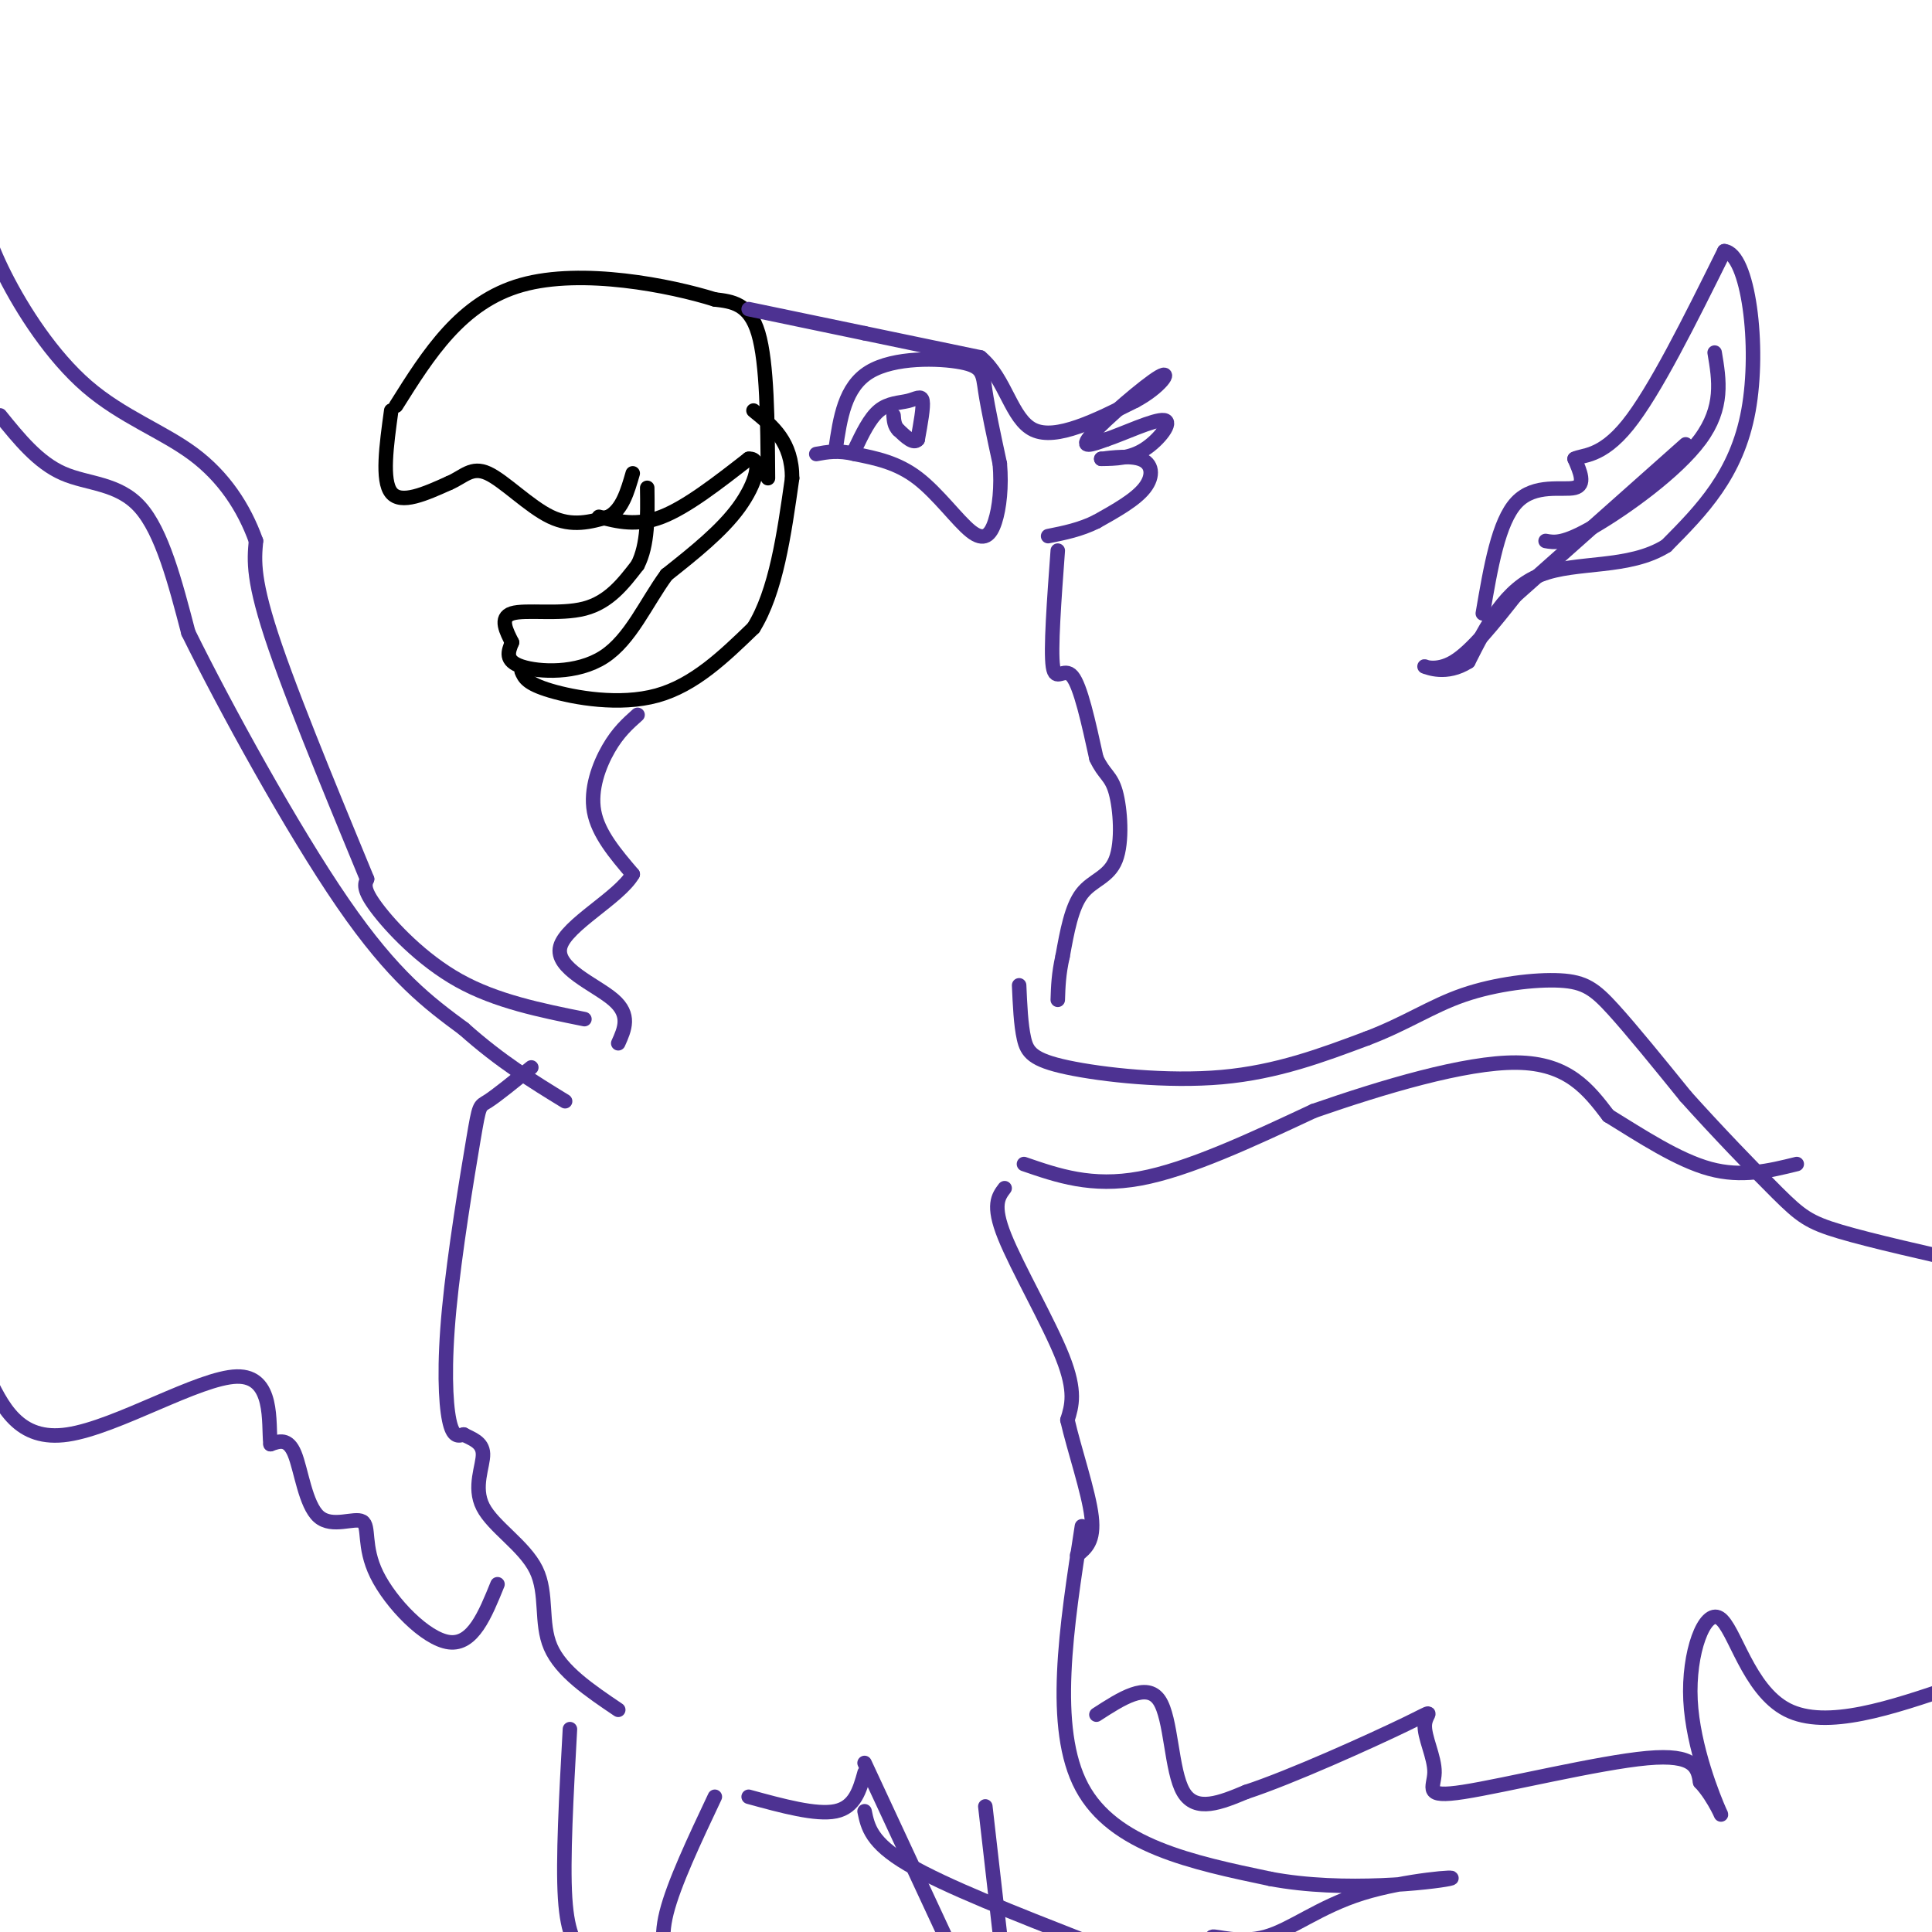 <svg viewBox='0 0 400 400' version='1.1' xmlns='http://www.w3.org/2000/svg' xmlns:xlink='http://www.w3.org/1999/xlink'><g fill='none' stroke='rgb(0,0,0)' stroke-width='3' stroke-linecap='round' stroke-linejoin='round'><path d='M159,99c-0.083,-11.917 -0.167,-23.833 -2,-30c-1.833,-6.167 -5.417,-6.583 -9,-7'/><path d='M148,62c-9.133,-2.867 -27.467,-6.533 -40,-3c-12.533,3.533 -19.267,14.267 -26,25'/><path d='M81,85c-1.000,7.250 -2.000,14.500 0,17c2.000,2.500 7.000,0.250 12,-2'/><path d='M93,100c3.036,-1.298 4.625,-3.542 8,-2c3.375,1.542 8.536,6.869 13,9c4.464,2.131 8.232,1.065 12,0'/><path d='M126,107c2.833,-1.500 3.917,-5.250 5,-9'/><path d='M124,107c3.917,1.000 7.833,2.000 13,0c5.167,-2.000 11.583,-7.000 18,-12'/><path d='M155,95c3.022,-0.267 1.578,5.067 -2,10c-3.578,4.933 -9.289,9.467 -15,14'/><path d='M138,119c-4.274,5.833 -7.458,13.417 -13,17c-5.542,3.583 -13.440,3.167 -17,2c-3.560,-1.167 -2.780,-3.083 -2,-5'/><path d='M106,133c-1.071,-2.179 -2.750,-5.125 0,-6c2.750,-0.875 9.929,0.321 15,-1c5.071,-1.321 8.036,-5.161 11,-9'/><path d='M132,117c2.167,-4.167 2.083,-10.083 2,-16'/><path d='M108,139c0.533,1.267 1.067,2.533 6,4c4.933,1.467 14.267,3.133 22,1c7.733,-2.133 13.867,-8.067 20,-14'/><path d='M156,130c4.667,-7.500 6.333,-19.250 8,-31'/><path d='M164,99c0.000,-7.500 -4.000,-10.750 -8,-14'/></g>
<g fill='none' stroke='rgb(77,50,146)' stroke-width='3' stroke-linecap='round' stroke-linejoin='round'><path d='M155,64c0.000,0.000 24.000,5.000 24,5'/><path d='M179,69c8.000,1.667 16.000,3.333 24,5'/><path d='M203,74c5.244,4.378 6.356,12.822 11,15c4.644,2.178 12.822,-1.911 21,-6'/><path d='M235,83c5.250,-2.762 7.875,-6.667 5,-5c-2.875,1.667 -11.250,8.905 -14,12c-2.750,3.095 0.125,2.048 3,1'/><path d='M229,91c3.310,-1.083 10.083,-4.292 12,-4c1.917,0.292 -1.024,4.083 -4,6c-2.976,1.917 -5.988,1.958 -9,2'/><path d='M228,95c0.238,0.036 5.333,-0.875 8,0c2.667,0.875 2.905,3.536 1,6c-1.905,2.464 -5.952,4.732 -10,7'/><path d='M227,108c-3.333,1.667 -6.667,2.333 -10,3'/><path d='M132,148c-2.022,1.800 -4.044,3.600 -6,7c-1.956,3.400 -3.844,8.400 -3,13c0.844,4.600 4.422,8.800 8,13'/><path d='M131,181c-2.798,4.857 -13.792,10.500 -15,15c-1.208,4.500 7.369,7.857 11,11c3.631,3.143 2.315,6.071 1,9'/><path d='M219,114c-0.756,10.289 -1.511,20.578 -1,24c0.511,3.422 2.289,-0.022 4,2c1.711,2.022 3.356,9.511 5,17'/><path d='M227,157c1.581,3.437 3.032,3.530 4,7c0.968,3.470 1.453,10.319 0,14c-1.453,3.681 -4.844,4.195 -7,7c-2.156,2.805 -3.078,7.903 -4,13'/><path d='M220,198c-0.833,3.667 -0.917,6.333 -1,9'/><path d='M211,204c0.179,4.077 0.357,8.155 1,11c0.643,2.845 1.750,4.458 9,6c7.250,1.542 20.643,3.012 32,2c11.357,-1.012 20.679,-4.506 30,-8'/><path d='M283,215c8.086,-3.056 13.301,-6.695 20,-9c6.699,-2.305 14.880,-3.274 20,-3c5.120,0.274 7.177,1.793 11,6c3.823,4.207 9.411,11.104 15,18'/><path d='M349,227c6.190,6.917 14.167,15.208 19,20c4.833,4.792 6.524,6.083 13,8c6.476,1.917 17.738,4.458 29,7'/><path d='M212,241c7.000,2.417 14.000,4.833 24,3c10.000,-1.833 23.000,-7.917 36,-14'/><path d='M272,230c14.089,-4.889 31.311,-10.111 42,-10c10.689,0.111 14.844,5.556 19,11'/><path d='M333,231c6.822,4.200 14.378,9.200 21,11c6.622,1.800 12.311,0.400 18,-1'/><path d='M208,246c-1.311,1.733 -2.622,3.467 0,10c2.622,6.533 9.178,17.867 12,25c2.822,7.133 1.911,10.067 1,13'/><path d='M221,294c1.400,6.111 4.400,14.889 5,20c0.600,5.111 -1.200,6.556 -3,8'/><path d='M121,211c-9.133,-1.844 -18.267,-3.689 -26,-8c-7.733,-4.311 -14.067,-11.089 -17,-15c-2.933,-3.911 -2.467,-4.956 -2,-6'/><path d='M76,182c-4.356,-10.622 -14.244,-34.178 -19,-48c-4.756,-13.822 -4.378,-17.911 -4,-22'/><path d='M53,112c-2.482,-6.944 -6.686,-13.305 -13,-18c-6.314,-4.695 -14.738,-7.726 -22,-14c-7.262,-6.274 -13.360,-15.793 -17,-23c-3.640,-7.207 -4.820,-12.104 -6,-17'/><path d='M0,86c3.933,4.867 7.867,9.733 13,12c5.133,2.267 11.467,1.933 16,7c4.533,5.067 7.267,15.533 10,26'/><path d='M39,131c7.556,15.333 21.444,40.667 32,56c10.556,15.333 17.778,20.667 25,26'/><path d='M96,213c7.667,6.833 14.333,10.917 21,15'/><path d='M110,221c-3.611,2.935 -7.222,5.869 -9,7c-1.778,1.131 -1.724,0.458 -3,8c-1.276,7.542 -3.882,23.300 -5,35c-1.118,11.700 -0.748,19.343 0,23c0.748,3.657 1.874,3.329 3,3'/><path d='M96,297c1.548,0.856 3.918,1.497 4,4c0.082,2.503 -2.122,6.867 0,11c2.122,4.133 8.571,8.036 11,13c2.429,4.964 0.837,10.990 3,16c2.163,5.010 8.082,9.005 14,13'/><path d='M118,358c-0.750,13.583 -1.500,27.167 -1,35c0.500,7.833 2.250,9.917 4,12'/><path d='M148,372c-4.250,9.000 -8.500,18.000 -10,24c-1.500,6.000 -0.250,9.000 1,12'/><path d='M155,372c7.000,1.917 14.000,3.833 18,3c4.000,-0.833 5.000,-4.417 6,-8'/><path d='M179,365c0.000,0.000 20.000,43.000 20,43'/><path d='M204,374c0.000,0.000 4.000,35.000 4,35'/><path d='M224,316c-3.250,20.917 -6.500,41.833 0,54c6.500,12.167 22.750,15.583 39,19'/><path d='M263,389c15.234,2.908 33.820,0.677 37,0c3.180,-0.677 -9.044,0.200 -18,3c-8.956,2.800 -14.642,7.523 -20,9c-5.358,1.477 -10.388,-0.292 -11,0c-0.612,0.292 3.194,2.646 7,5'/><path d='M225,402c-14.667,-5.750 -29.333,-11.500 -37,-16c-7.667,-4.500 -8.333,-7.750 -9,-11'/><path d='M227,355c5.222,-3.378 10.444,-6.756 13,-3c2.556,3.756 2.444,14.644 5,19c2.556,4.356 7.778,2.178 13,0'/><path d='M258,371c9.290,-3.035 26.016,-10.622 33,-14c6.984,-3.378 4.228,-2.546 4,0c-0.228,2.546 2.073,6.806 2,10c-0.073,3.194 -2.520,5.321 6,4c8.520,-1.321 28.006,-6.092 38,-7c9.994,-0.908 10.497,2.046 11,5'/><path d='M352,369c3.039,3.167 5.138,8.583 4,6c-1.138,-2.583 -5.511,-13.167 -6,-23c-0.489,-9.833 2.907,-18.917 6,-17c3.093,1.917 5.884,14.833 14,19c8.116,4.167 21.558,-0.417 35,-5'/><path d='M405,349c6.333,-0.833 4.667,-0.417 3,0'/><path d='M103,328c-2.554,6.305 -5.109,12.609 -10,12c-4.891,-0.609 -12.120,-8.133 -15,-14c-2.880,-5.867 -1.411,-10.078 -3,-11c-1.589,-0.922 -6.235,1.444 -9,-1c-2.765,-2.444 -3.647,-9.698 -5,-13c-1.353,-3.302 -3.176,-2.651 -5,-2'/><path d='M56,299c-0.476,-4.345 0.833,-14.208 -7,-14c-7.833,0.208 -24.810,10.488 -35,12c-10.190,1.512 -13.595,-5.744 -17,-13'/><path d='M173,93c0.940,-6.446 1.881,-12.893 7,-16c5.119,-3.107 14.417,-2.875 19,-2c4.583,0.875 4.452,2.393 5,6c0.548,3.607 1.774,9.304 3,15'/><path d='M207,96c0.407,4.758 -0.077,9.152 -1,12c-0.923,2.848 -2.287,4.152 -5,2c-2.713,-2.152 -6.775,-7.758 -11,-11c-4.225,-3.242 -8.612,-4.121 -13,-5'/><path d='M177,94c-3.500,-0.833 -5.750,-0.417 -8,0'/><path d='M177,93c1.530,-3.202 3.060,-6.405 5,-8c1.940,-1.595 4.292,-1.583 6,-2c1.708,-0.417 2.774,-1.262 3,0c0.226,1.262 -0.387,4.631 -1,8'/><path d='M190,91c-0.833,1.000 -2.417,-0.500 -4,-2'/><path d='M186,89c-0.833,-0.833 -0.917,-1.917 -1,-3'/><path d='M307,127c1.622,-9.511 3.244,-19.022 7,-23c3.756,-3.978 9.644,-2.422 12,-3c2.356,-0.578 1.178,-3.289 0,-6'/><path d='M326,95c1.556,-0.889 5.444,-0.111 11,-7c5.556,-6.889 12.778,-21.444 20,-36'/><path d='M357,52c4.978,0.489 7.422,19.711 5,33c-2.422,13.289 -9.711,20.644 -17,28'/><path d='M345,113c-7.756,4.889 -18.644,3.111 -26,6c-7.356,2.889 -11.178,10.444 -15,18'/><path d='M304,137c-4.560,2.905 -8.458,1.167 -9,1c-0.542,-0.167 2.274,1.238 6,-1c3.726,-2.238 8.363,-8.119 13,-14'/><path d='M320,112c1.844,0.333 3.689,0.667 10,-3c6.311,-3.667 17.089,-11.333 22,-18c4.911,-6.667 3.956,-12.333 3,-18'/><path d='M349,92c0.000,0.000 -36.000,32.000 -36,32'/></g>
</svg>